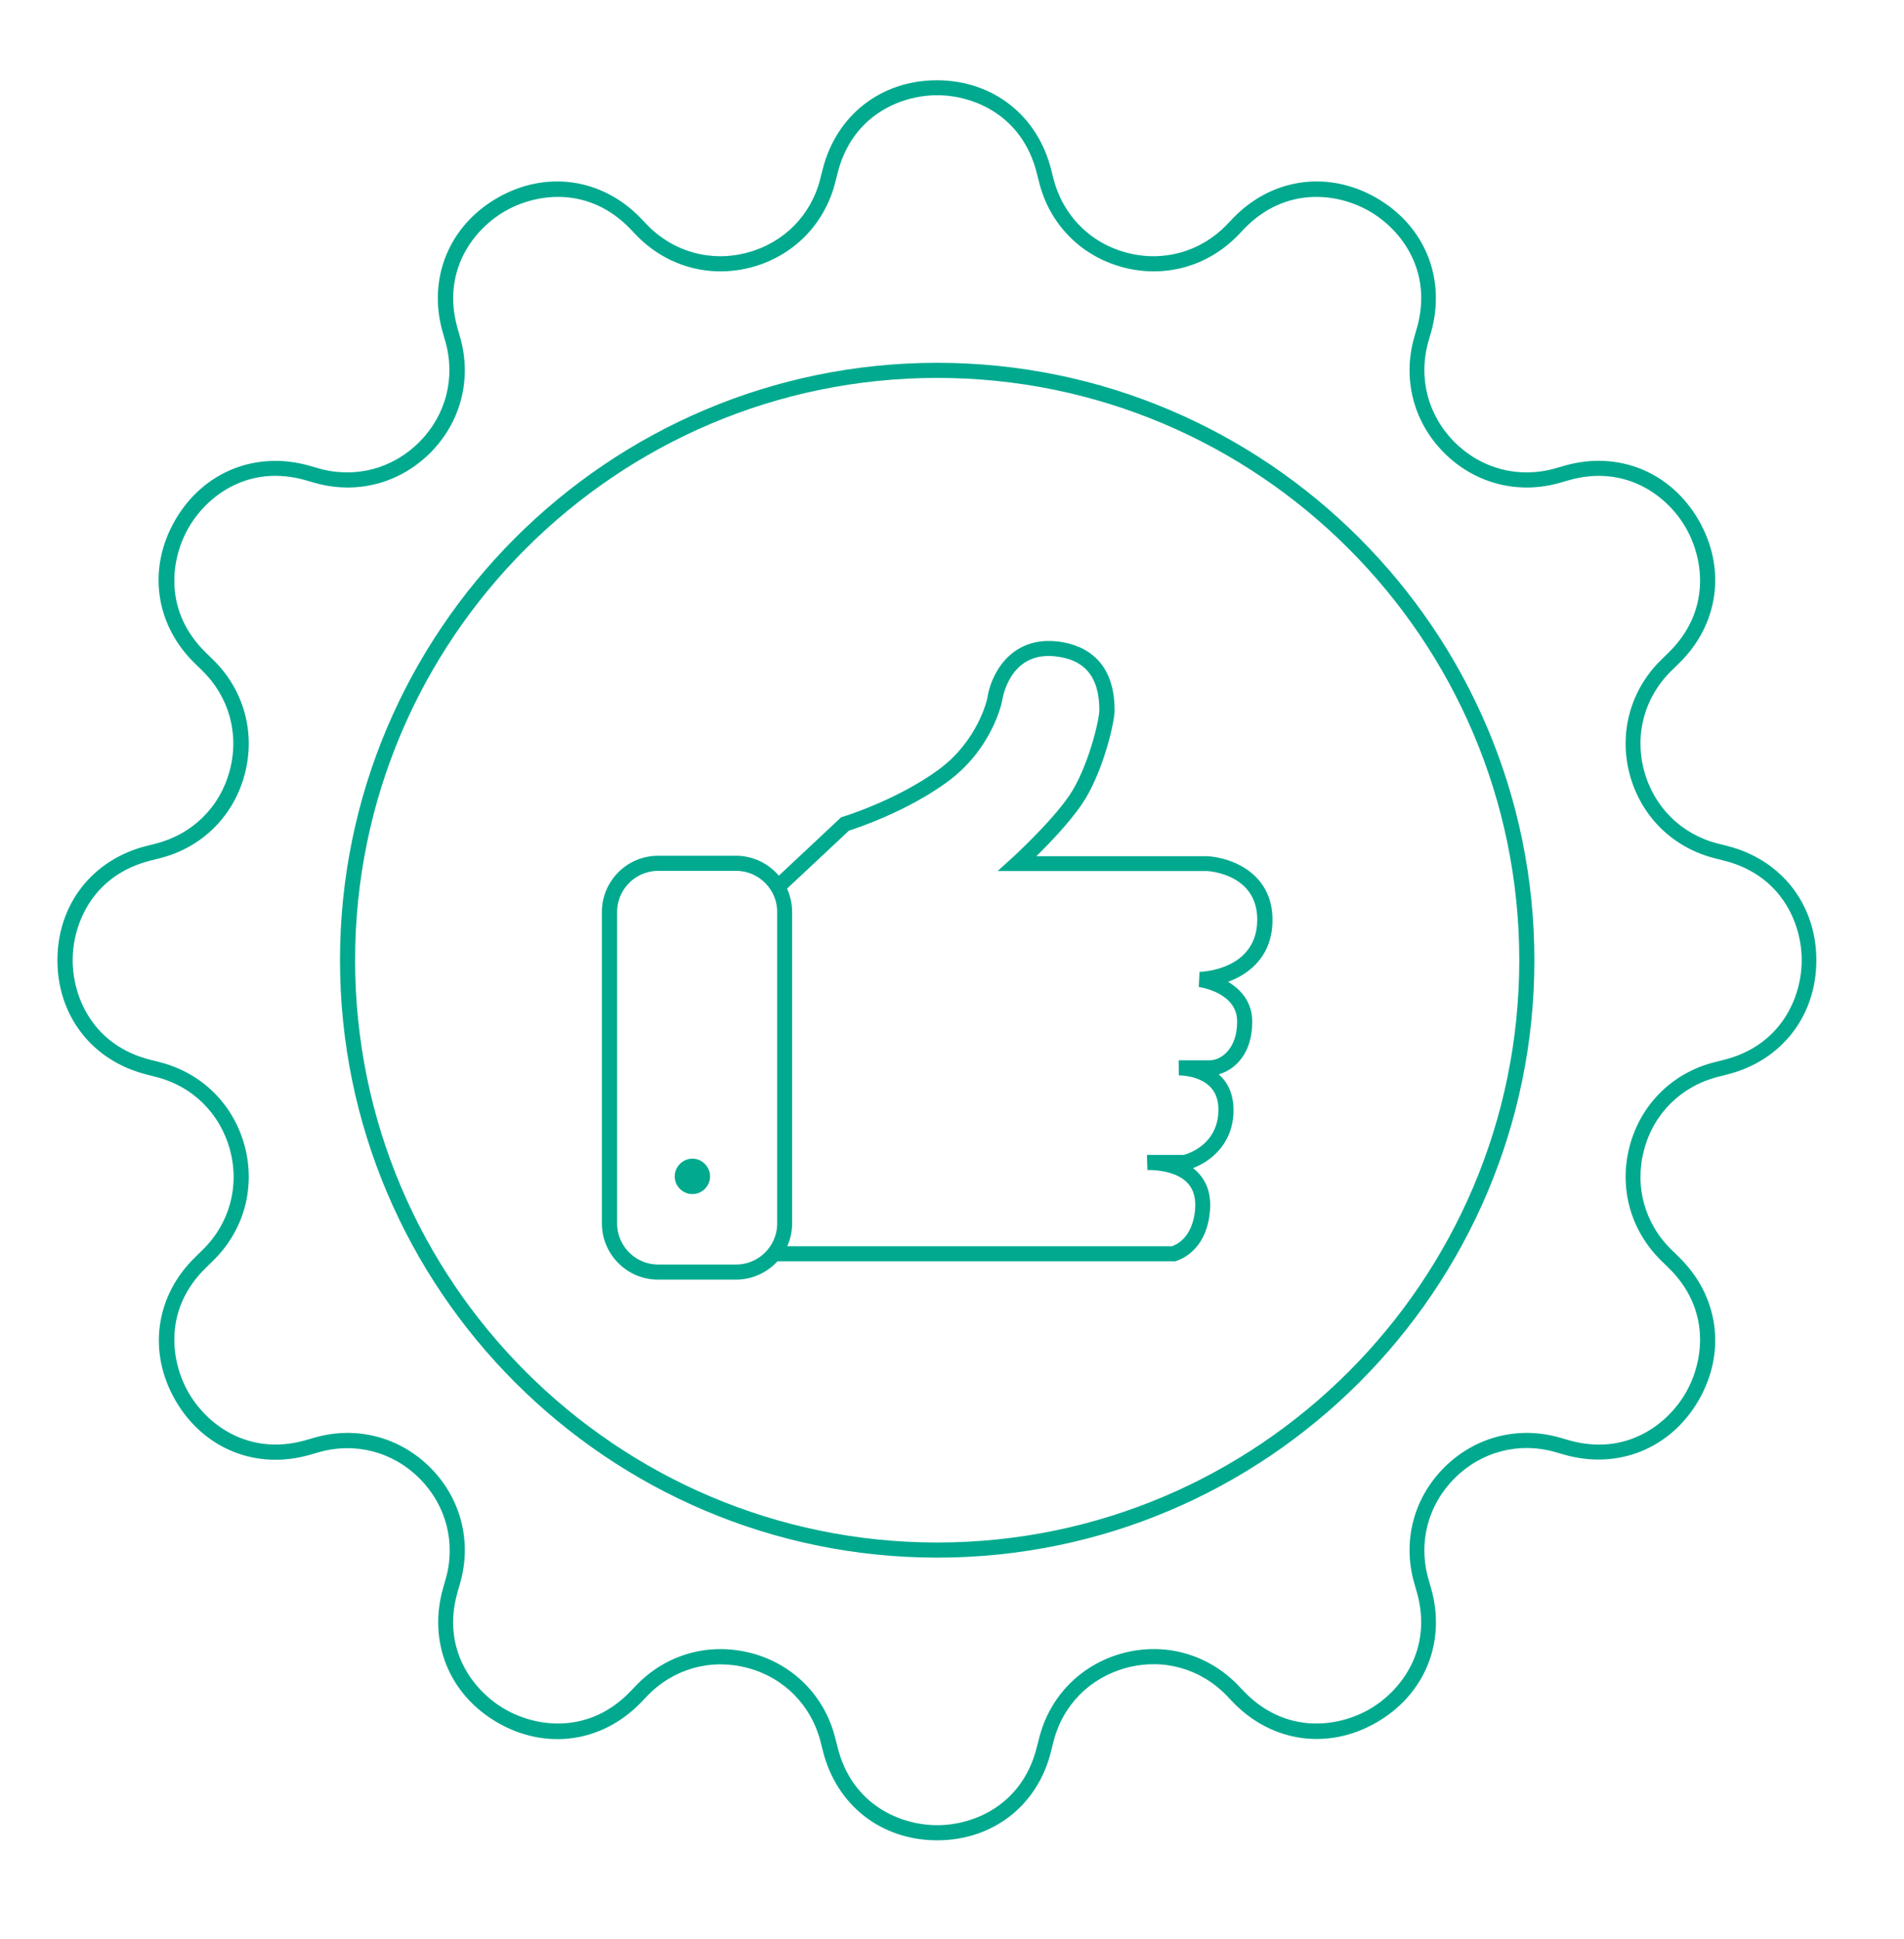 <?xml version="1.0" encoding="UTF-8"?> <svg xmlns="http://www.w3.org/2000/svg" id="Слой_2" x="0" y="0" width="126" height="128.25" xml:space="preserve"> <style>.st0{fill:#01aa8f}</style> <path class="st0" d="M62.02 121.74c-3.7 0-6.66-2.32-7.56-5.9l-.15-.59c-.61-2.43-2.42-4.27-4.83-4.91-2.42-.65-4.9.04-6.64 1.84l-.42.44c-2.57 2.66-6.3 3.18-9.5 1.33s-4.61-5.34-3.6-8.89l.17-.59c.69-2.41.04-4.9-1.73-6.67-1.77-1.77-4.26-2.42-6.67-1.73l-.59.17c-3.55 1.02-7.04-.4-8.89-3.6-1.85-3.2-1.33-6.93 1.33-9.5l.44-.43c1.8-1.74 2.49-4.22 1.84-6.64-.65-2.42-2.49-4.23-4.91-4.83l-.61-.16c-3.59-.9-5.9-3.87-5.9-7.56 0-3.7 2.32-6.66 5.9-7.56l.59-.15c2.43-.61 4.27-2.41 4.91-4.83.65-2.42-.04-4.9-1.84-6.64l-.44-.43c-2.66-2.57-3.18-6.3-1.33-9.5s5.34-4.61 8.89-3.6l.59.17c2.41.69 4.9.04 6.67-1.73 1.77-1.77 2.42-4.26 1.73-6.67l-.17-.59c-1.02-3.55.4-7.04 3.6-8.89 3.2-1.85 6.93-1.33 9.5 1.33l.42.44c1.74 1.8 4.22 2.49 6.64 1.84 2.42-.65 4.23-2.48 4.83-4.91l.15-.59c.9-3.59 3.87-5.9 7.56-5.9s6.66 2.32 7.56 5.9l.15.59c.61 2.43 2.42 4.27 4.83 4.91 2.42.65 4.9-.04 6.64-1.84l.42-.44c2.57-2.66 6.3-3.18 9.5-1.33s4.61 5.34 3.6 8.89l-.17.59c-.69 2.41-.04 4.9 1.73 6.67 1.77 1.77 4.26 2.42 6.67 1.73l.59-.17c3.56-1.02 7.04.4 8.89 3.6 1.85 3.2 1.33 6.93-1.33 9.5l-.44.43c-1.8 1.74-2.49 4.22-1.84 6.64.65 2.42 2.49 4.23 4.91 4.83l.59.15c3.58.9 5.9 3.87 5.9 7.56 0 3.7-2.32 6.66-5.9 7.56l-.59.15c-2.43.61-4.27 2.41-4.91 4.83-.65 2.42.04 4.9 1.84 6.64l.44.43c2.66 2.57 3.18 6.3 1.33 9.5s-5.34 4.61-8.89 3.6l-.59-.17c-2.41-.69-4.9-.04-6.67 1.73s-2.42 4.26-1.73 6.67l.17.59c1.02 3.55-.4 7.04-3.6 8.89-3.2 1.85-6.93 1.33-9.5-1.33l-.42-.44c-1.74-1.8-4.22-2.49-6.64-1.84-2.42.65-4.23 2.48-4.83 4.91l-.15.59c-.87 3.59-3.84 5.91-7.54 5.91zm-14.34-12.65c.68 0 1.37.09 2.06.27 2.77.74 4.85 2.85 5.54 5.64l.15.59c.95 3.8 4.15 5.15 6.59 5.15s5.64-1.35 6.59-5.15l.15-.59c.7-2.79 2.77-4.89 5.54-5.64 2.77-.74 5.62.05 7.62 2.11l.42.44c2.72 2.81 6.16 2.38 8.28 1.16 2.12-1.22 4.21-3.99 3.14-7.75l-.17-.59c-.79-2.76-.05-5.62 1.98-7.65 2.03-2.03 4.89-2.77 7.65-1.98l.59.17c3.77 1.08 6.53-1.02 7.75-3.14 1.22-2.12 1.65-5.56-1.16-8.28l-.44-.43c-2.06-2-2.85-4.85-2.11-7.62.74-2.77 2.85-4.85 5.64-5.54l.59-.15c3.8-.95 5.15-4.15 5.15-6.59 0-2.45-1.35-5.64-5.15-6.59l-.59-.15c-2.79-.7-4.89-2.77-5.64-5.54-.74-2.77.05-5.62 2.11-7.62l.44-.43c2.81-2.72 2.38-6.16 1.16-8.28-1.22-2.12-3.99-4.21-7.75-3.14l-.59.17c-2.76.79-5.62.05-7.65-1.98-2.03-2.03-2.77-4.89-1.98-7.65l.17-.59c1.08-3.76-1.02-6.53-3.14-7.75-2.12-1.22-5.56-1.65-8.28 1.16l-.42.44c-2 2.06-4.85 2.85-7.62 2.11-2.77-.74-4.85-2.85-5.54-5.64l-.15-.59c-.95-3.8-4.15-5.15-6.59-5.15s-5.64 1.35-6.59 5.15l-.15.59c-.7 2.79-2.77 4.89-5.54 5.64-2.78.74-5.62-.05-7.62-2.11l-.42-.44c-2.72-2.81-6.16-2.38-8.28-1.16-2.12 1.22-4.21 3.99-3.14 7.75l.17.59c.79 2.76.05 5.62-1.98 7.65-2.03 2.03-4.89 2.77-7.65 1.98l-.59-.17c-3.77-1.08-6.53 1.02-7.75 3.14-1.22 2.12-1.65 5.56 1.16 8.28l.44.43c2.06 2 2.85 4.85 2.11 7.62-.74 2.77-2.85 4.85-5.64 5.54l-.59.15c-3.8.95-5.15 4.15-5.15 6.59 0 2.45 1.35 5.64 5.15 6.59l.59.15c2.79.7 4.89 2.77 5.64 5.54.74 2.77-.05 5.62-2.11 7.62l-.44.43c-2.81 2.72-2.38 6.16-1.16 8.28 1.22 2.12 3.99 4.21 7.75 3.14l.59-.17c2.76-.79 5.62-.05 7.65 1.98 2.03 2.03 2.77 4.89 1.98 7.65l-.17.59c-1.08 3.76 1.02 6.53 3.14 7.75 2.12 1.22 5.56 1.65 8.28-1.16l.42-.44c1.5-1.55 3.48-2.38 5.56-2.38z"></path> <path class="st0" d="M62.02 103.04c-21.79 0-39.52-17.73-39.52-39.52S40.23 24 62.02 24s39.52 17.73 39.52 39.52-17.73 39.52-39.52 39.52zm0-78.04C40.78 25 23.5 42.28 23.5 63.52c0 21.24 17.28 38.52 38.52 38.52s38.52-17.28 38.52-38.52C100.54 42.28 83.26 25 62.02 25z"></path> <path class="st0" d="M48.7 84.65h-5.15c-2.05 0-3.72-1.67-3.72-3.72v-20.6c0-2.05 1.67-3.72 3.72-3.72h5.15c2.05 0 3.72 1.67 3.72 3.72v20.6a3.72 3.72 0 01-3.72 3.72zm-5.14-27.04c-1.5 0-2.72 1.22-2.72 2.72v20.6c0 1.5 1.22 2.72 2.72 2.72h5.15c1.5 0 2.72-1.22 2.72-2.72v-20.6c0-1.5-1.22-2.72-2.72-2.72h-5.15z"></path> <circle class="st0" cx="45.82" cy="77.81" r=".67"></circle> <path class="st0" d="M45.82 78.99c-.65 0-1.17-.53-1.17-1.17s.53-1.17 1.17-1.17 1.17.53 1.17 1.17-.52 1.17-1.17 1.17zm0-1.35c-.1 0-.17.08-.17.17 0 .19.34.19.34 0 0-.09-.07-.17-.17-.17zM77.67 83.44H51.46v-1h26.09c.23-.07 1.33-.5 1.53-2.34.08-.8-.08-1.41-.5-1.85-.68-.72-1.88-.83-2.39-.85h-.26l-.03-1c.02 0 .15-.01.35 0h2.09c.34-.09 2.29-.73 2.29-2.99 0-.66-.19-1.17-.57-1.54-.7-.69-1.85-.73-2.02-.73h-.03l-.01-1h2.06c.7 0 1.81-.7 1.81-2.57 0-1.91-2.44-2.26-2.54-2.28l.05-1c.16 0 3.82-.14 3.82-3.46 0-3.01-3.2-3.21-3.34-3.21H66.02l.96-.87c.02-.02 2.54-2.31 3.78-4.12 1.21-1.77 1.99-4.96 1.99-5.66 0-2.22-.99-3.38-3.01-3.56-2.93-.27-3.4 2.8-3.42 2.94-.03.16-.67 3.22-3.65 5.39-2.64 1.92-5.84 3-6.49 3.21l-4.38 4.1-.68-.73 4.55-4.26.11-.03c.04-.01 3.55-1.09 6.31-3.1 2.65-1.93 3.25-4.72 3.25-4.75.19-1.4 1.4-4.03 4.5-3.76 1.47.13 3.92.9 3.92 4.56 0 .91-.84 4.29-2.17 6.23-.83 1.21-2.13 2.57-3.01 3.43H79.9c1.51.08 4.31 1.06 4.31 4.21 0 2.36-1.48 3.56-2.94 4.1.86.51 1.6 1.35 1.6 2.64 0 2.16-1.19 3.19-2.22 3.48.04.03.07.07.11.1.58.57.87 1.33.87 2.26 0 2.27-1.57 3.43-2.68 3.84.12.09.23.19.34.31.63.66.89 1.55.77 2.65-.29 2.75-2.27 3.2-2.35 3.22l-.04-.01z"></path> </svg> 